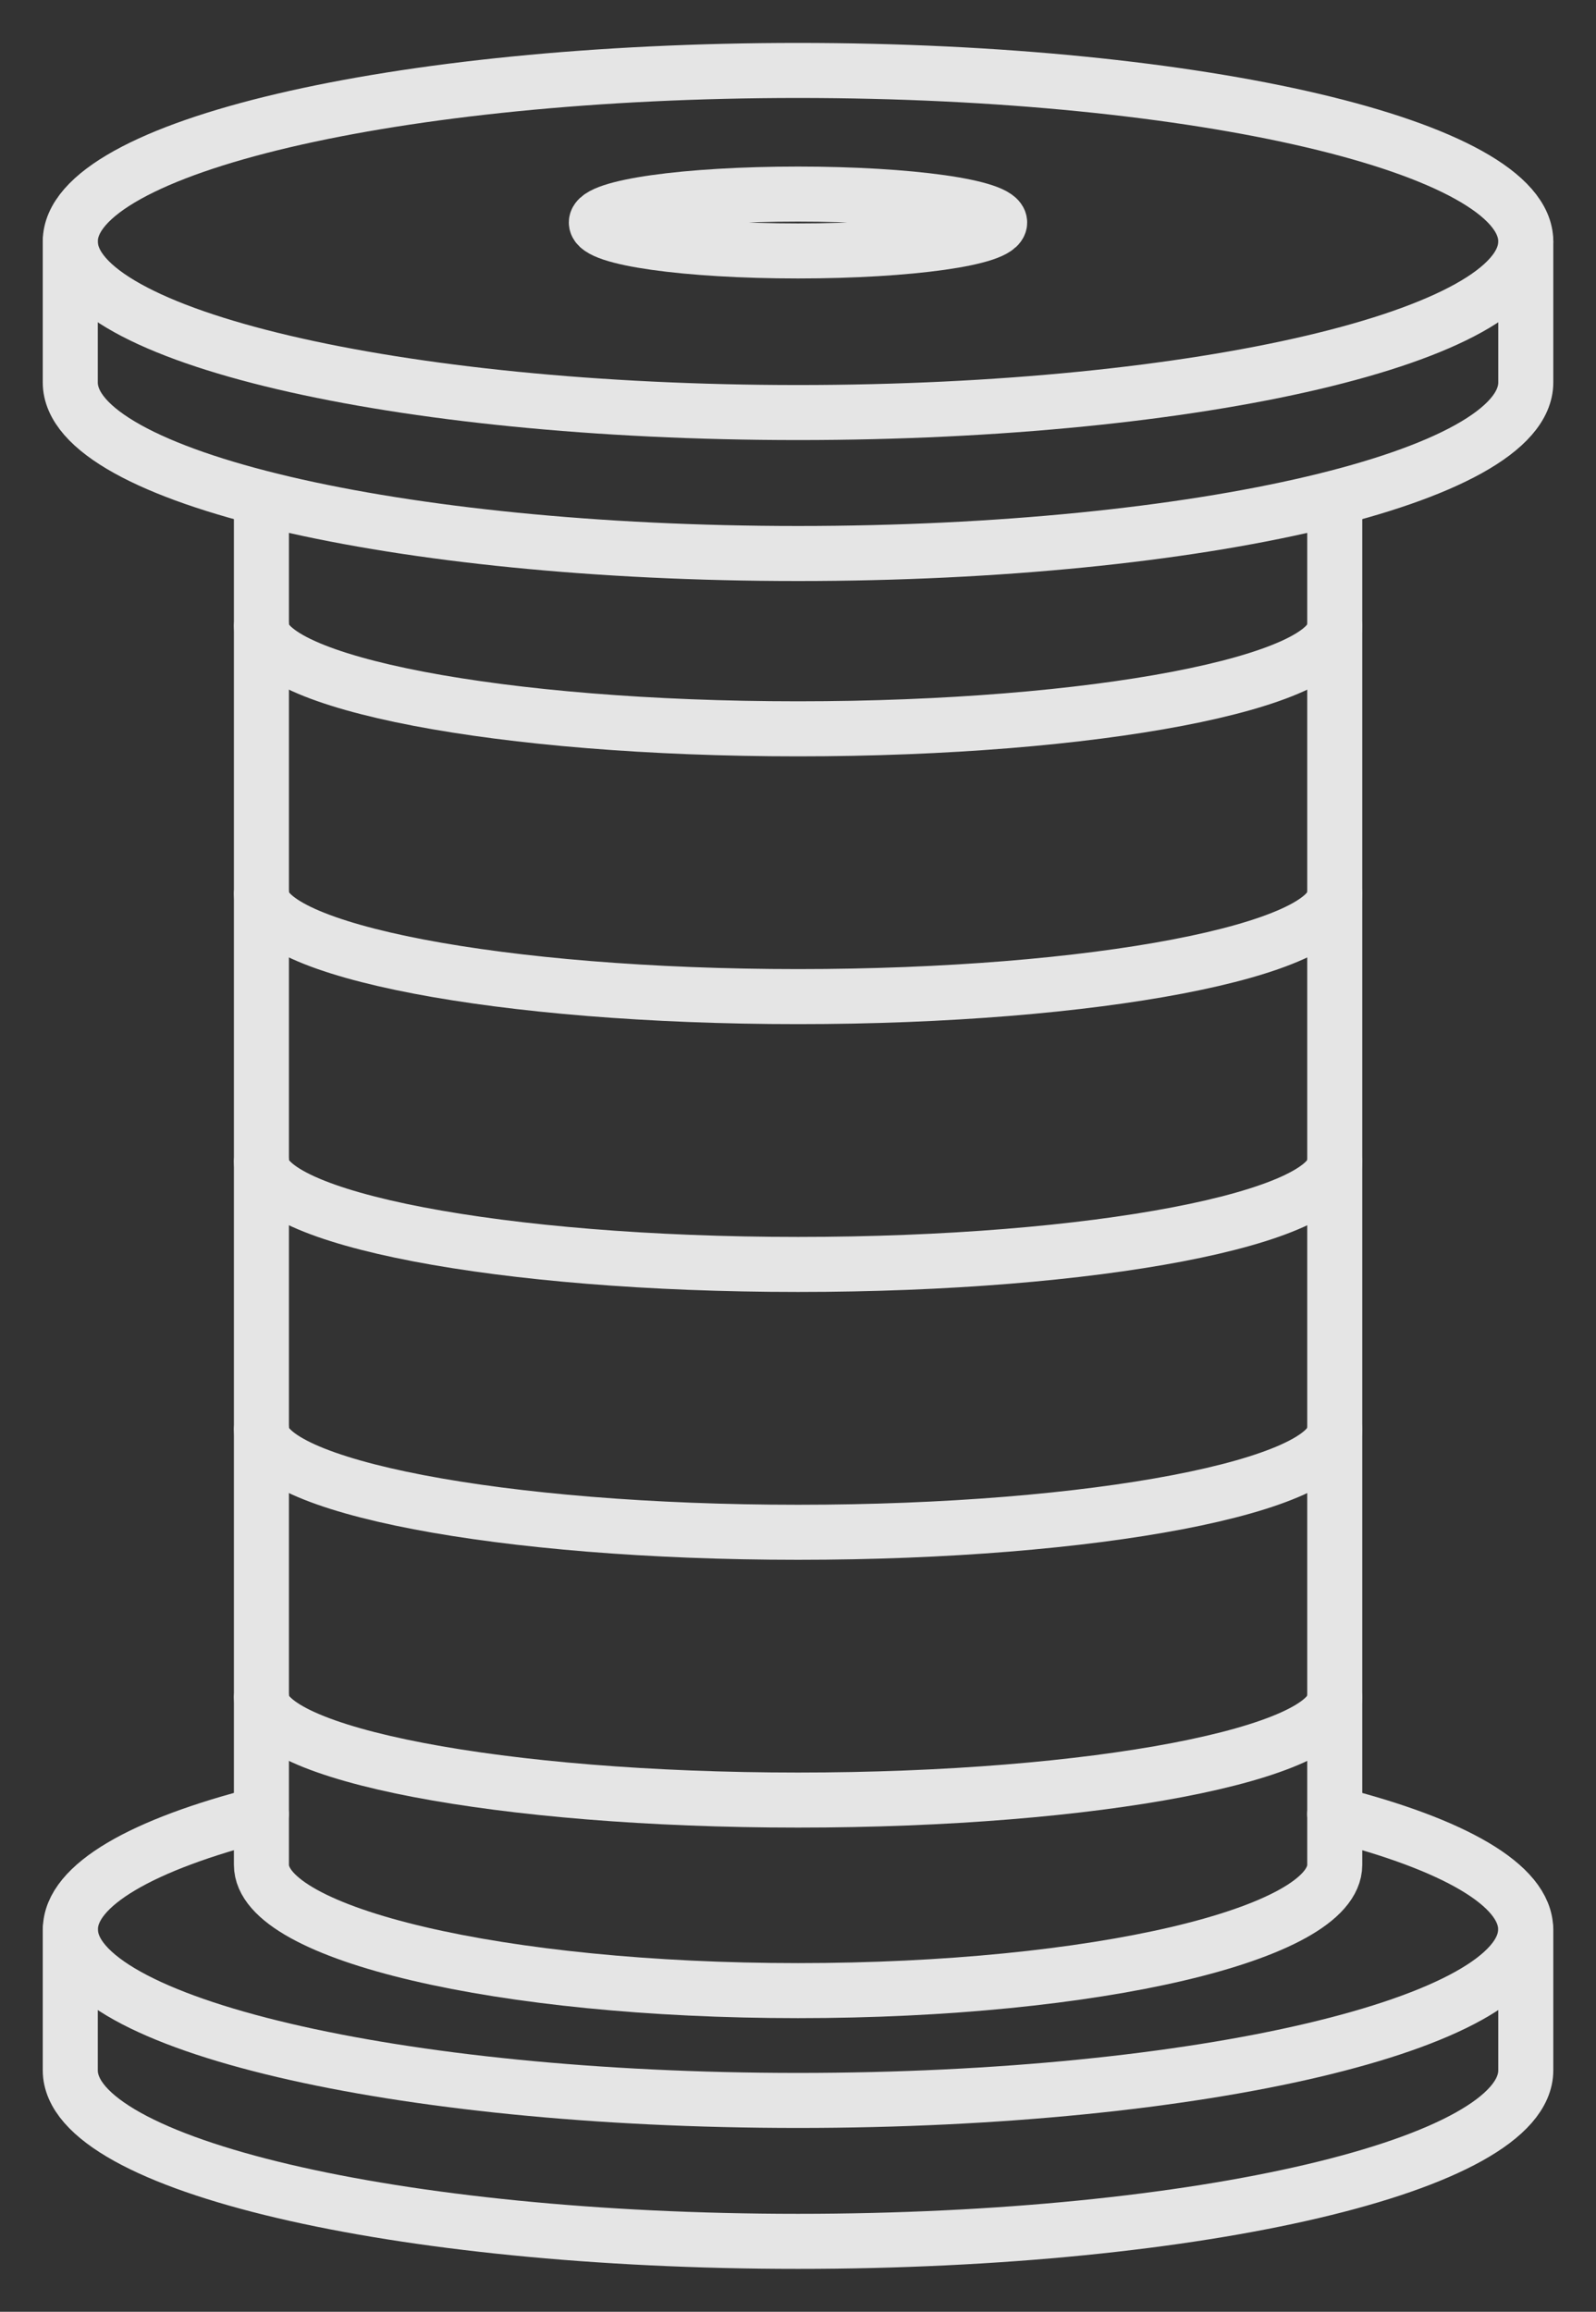 <svg width="29" height="42" viewBox="0 0 29 42" fill="none" xmlns="http://www.w3.org/2000/svg">
<rect x="0" y="0" width="29" height="42" fill="#333333" stroke="none"/>
<g opacity="0.87">
<path d="M27.724 4.387C27.724 6.104 21.804 7.495 14.501 7.495C7.198 7.495 1.277 6.104 1.277 4.387C1.277 2.671 7.198 1.28 14.501 1.28C21.804 1.28 27.724 2.673 27.724 4.387Z" stroke="white" stroke-linecap="round" stroke-linejoin="round"/>
<path d="M14.5 4.559C16.524 4.559 18.164 4.327 18.164 4.042C18.164 3.757 16.524 3.526 14.5 3.526C12.476 3.526 10.836 3.757 10.836 4.042C10.836 4.327 12.476 4.559 14.5 4.559Z" stroke="white" stroke-linecap="round" stroke-linejoin="round"/>
<path d="M27.724 4.387V6.948C27.724 8.665 21.804 10.056 14.501 10.056C7.198 10.056 1.277 8.665 1.277 6.948V4.387" stroke="white" stroke-linecap="round" stroke-linejoin="round"/>
<path d="M24.252 32.958C26.407 33.507 27.722 34.246 27.722 35.052C27.722 36.766 21.805 38.16 14.501 38.16C7.197 38.16 1.279 36.766 1.279 35.052C1.279 34.246 2.594 33.507 4.749 32.958" stroke="white" stroke-linecap="round" stroke-linejoin="round"/>
<path d="M27.724 35.052V37.613C27.724 39.328 21.804 40.72 14.501 40.72C7.198 40.72 1.277 39.328 1.277 37.613V35.052" stroke="white" stroke-linecap="round" stroke-linejoin="round"/>
<path d="M24.253 9.305V33.879C24.253 35.142 19.888 36.165 14.501 36.165C9.114 36.165 4.75 35.142 4.75 33.879V9.305" stroke="white" stroke-linecap="round" stroke-linejoin="round"/>
<path d="M24.253 11.376C24.253 12.406 19.888 13.241 14.501 13.241C9.114 13.241 4.75 12.406 4.75 11.376" stroke="white" stroke-linecap="round" stroke-linejoin="round"/>
<path d="M24.253 16.241C24.253 17.271 19.888 18.106 14.501 18.106C9.114 18.106 4.75 17.271 4.75 16.241" stroke="white" stroke-linecap="round" stroke-linejoin="round"/>
<path d="M24.253 21.106C24.253 22.137 19.888 22.972 14.501 22.972C9.114 22.972 4.75 22.137 4.75 21.106" stroke="white" stroke-linecap="round" stroke-linejoin="round"/>
<path d="M24.253 25.972C24.253 27.002 19.888 27.838 14.501 27.838C9.114 27.838 4.75 27.002 4.75 25.972" stroke="white" stroke-linecap="round" stroke-linejoin="round"/>
<path d="M24.253 30.838C24.253 31.868 19.888 32.703 14.501 32.703C9.114 32.703 4.75 31.868 4.75 30.838" stroke="white" stroke-linecap="round" stroke-linejoin="round"/>
</g>
</svg>
